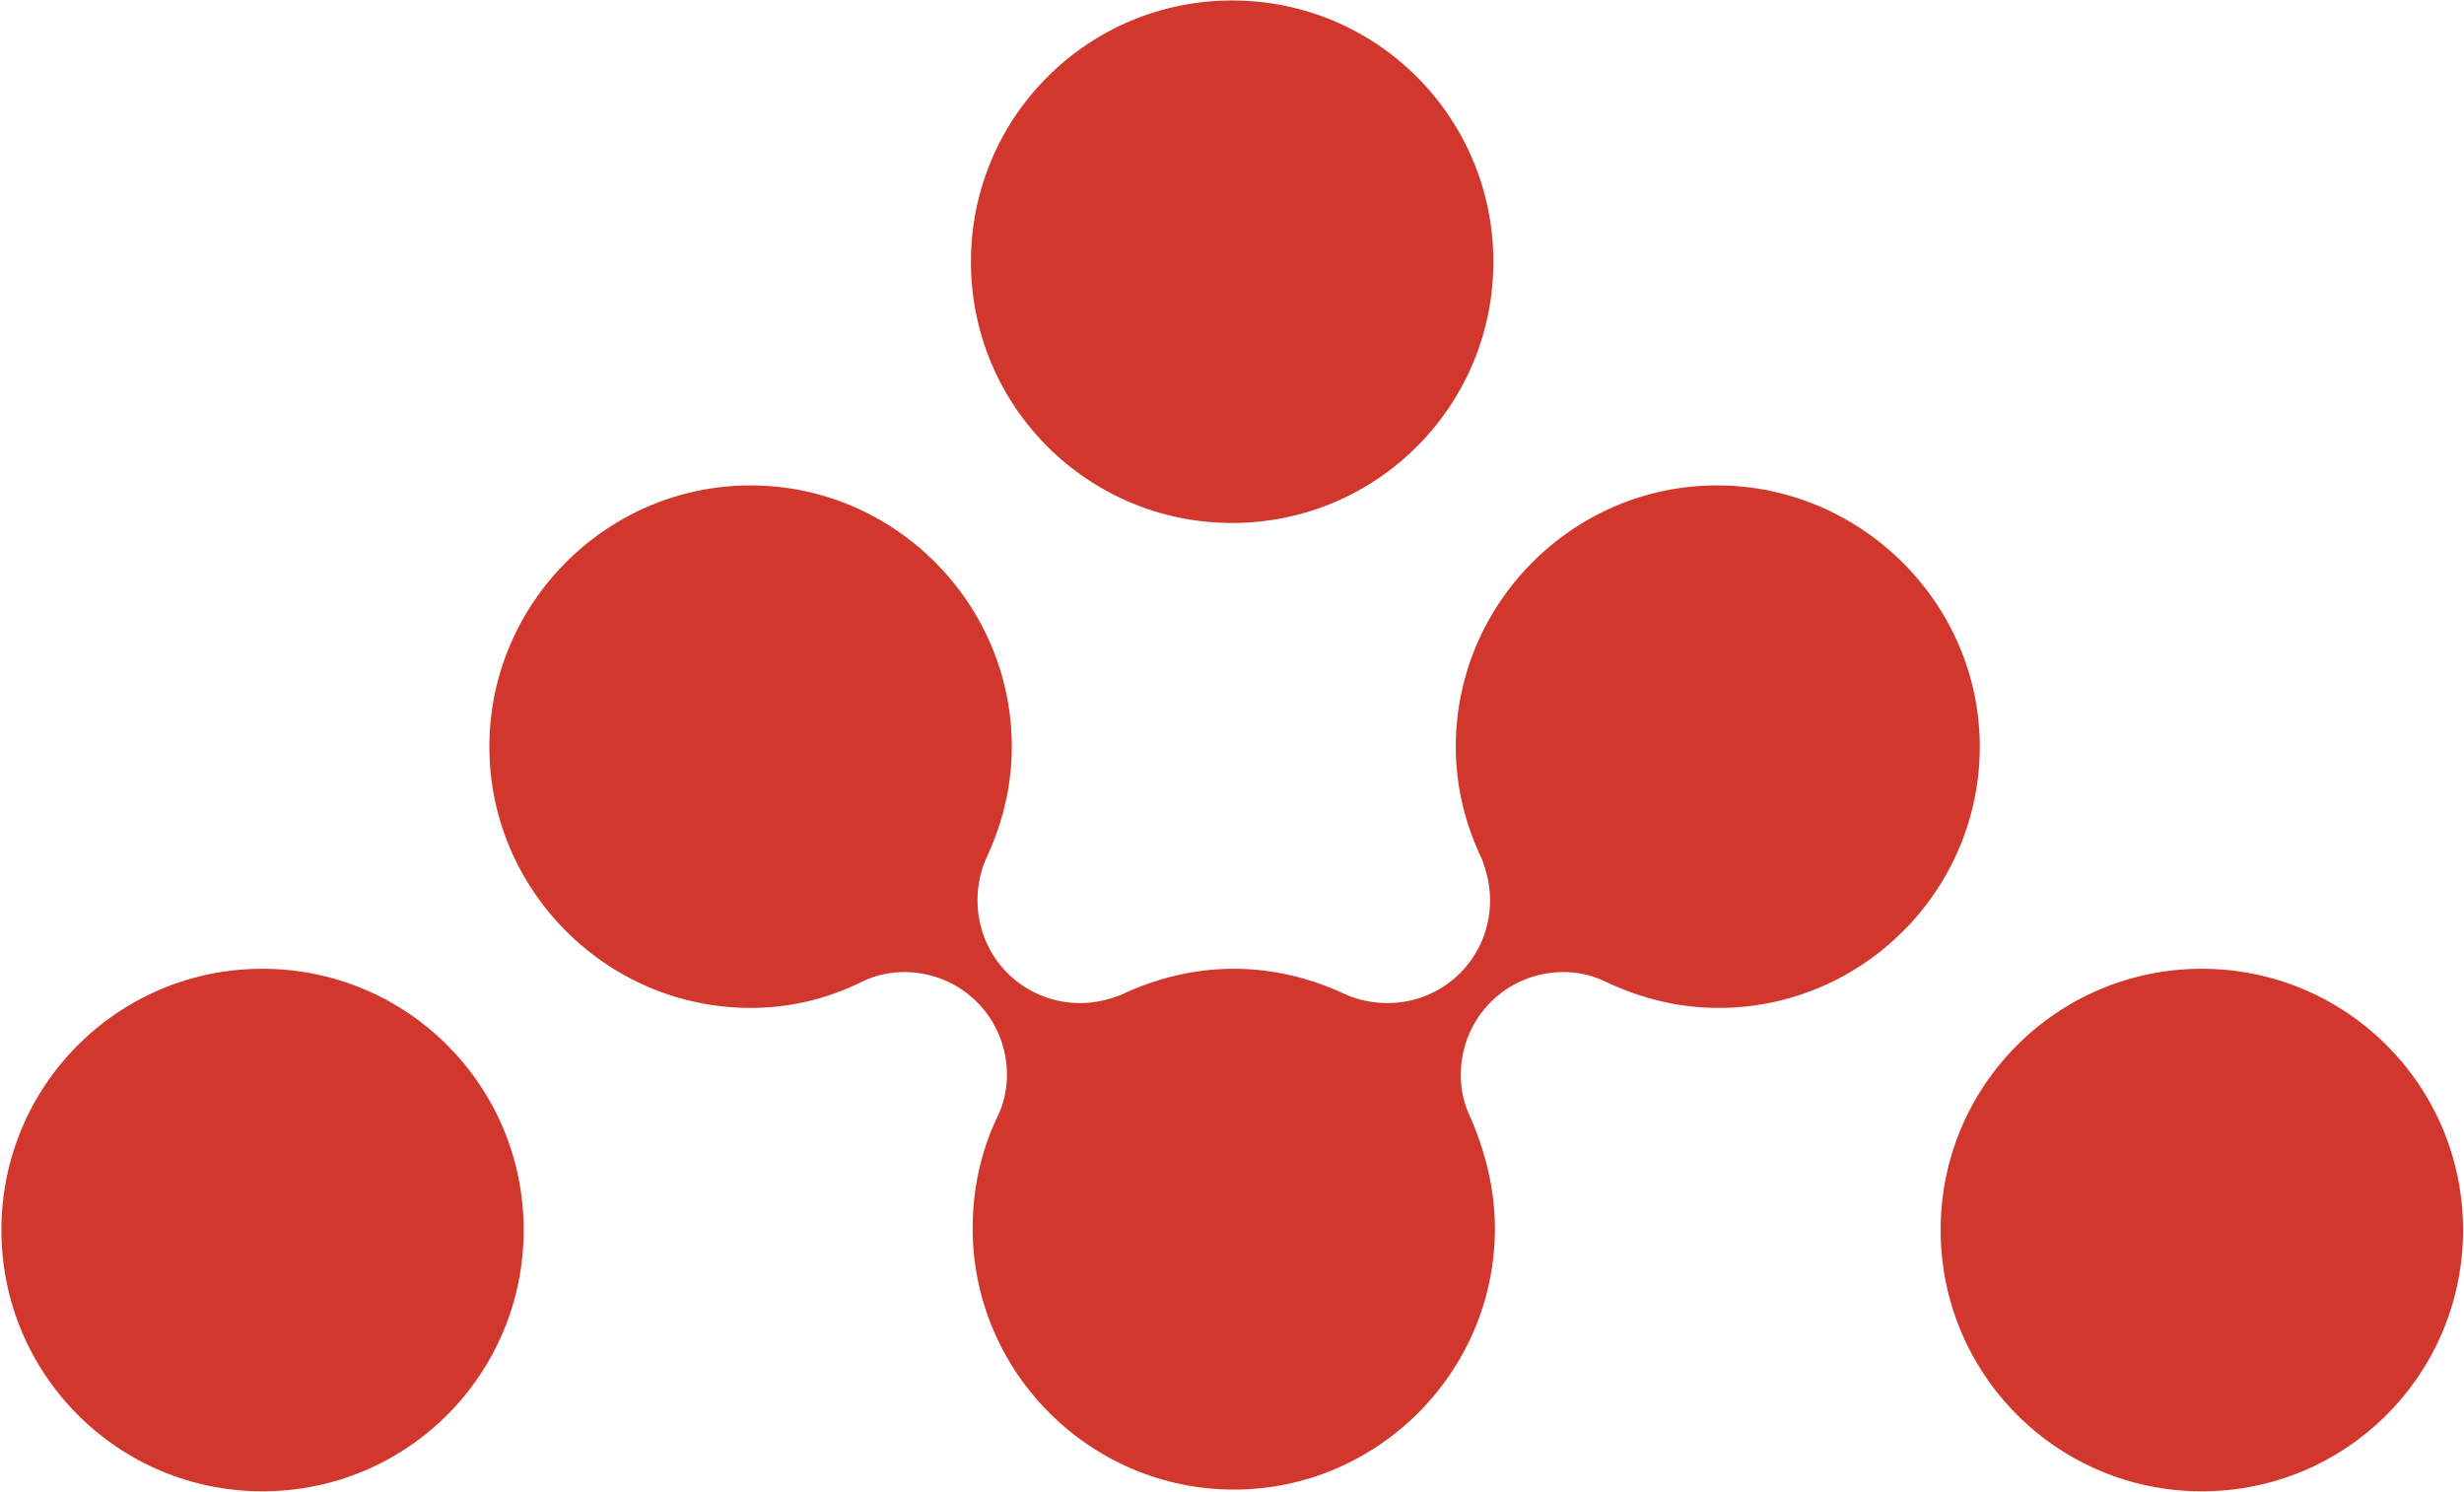 <svg xmlns="http://www.w3.org/2000/svg" version="1.2" viewBox="0 0 1580 957"><path fill="#d1372c" fill-rule="evenodd" d="M168.3 956.4C75.7 956.4.9 881.5.9 788.8c0-92.6 74.8-167.5 167.4-167.5 92.7 0 167.5 74.9 167.5 167.5 0 92.7-74.8 167.6-167.5 167.6zm1411.1-167.6c0-92.6-74.9-167.5-167.5-167.5s-167.5 74.9-167.5 167.5c0 92.7 74.9 167.6 167.5 167.6s167.5-74.9 167.5-167.6zM957.6 167.9C957.6 75.2 882.7.3 790.1.3S622.6 75.2 622.6 167.9c0 92.6 74.9 167.5 167.5 167.5s167.5-74.9 167.5-167.5zM1101 311.3c-92.1 0-167.5 75.4-167.5 167.6 0 26.2 6.3 50.2 16.8 72.2 3.1 8.4 5.2 16.8 5.2 26.2 0 36.7-29.3 66-65.9 66-9.5 0-18.9-2.1-26.2-5.3-22-10.4-46.1-16.7-72.2-16.7-26.2 0-50.3 6.3-72.3 16.7-8.3 3.2-16.7 5.3-26.1 5.3-36.7 0-66-29.3-66-66 0-9.4 2.1-18.8 5.3-26.2 10.4-22 16.7-46 16.7-72.2 0-92.2-75.4-167.6-167.5-167.6s-167.5 75.4-167.5 167.6c0 92.1 75.4 167.5 167.5 167.5 26.2 0 50.3-6.3 71.2-16.7 8.4-4.2 17.8-6.3 27.2-6.3 36.7 0 66 29.3 66 66 0 9.4-2.1 18.8-6.3 27.2-10.5 22-15.7 46.1-15.7 71.2 0 92.1 75.3 167.5 167.5 167.5 92.1 0 167.4-75.4 167.4-167.5 0-25.1-6.2-49.2-15.7-71.2-4.2-8.4-6.2-17.8-6.2-27.2 0-36.7 29.3-66 65.9-66 9.4 0 18.8 2.1 27.2 6.3 22 10.4 46.1 16.7 72.2 16.7 92.2 0 167.5-75.4 167.5-167.5 0-92.2-76.4-167.6-168.5-167.6z"/></svg>